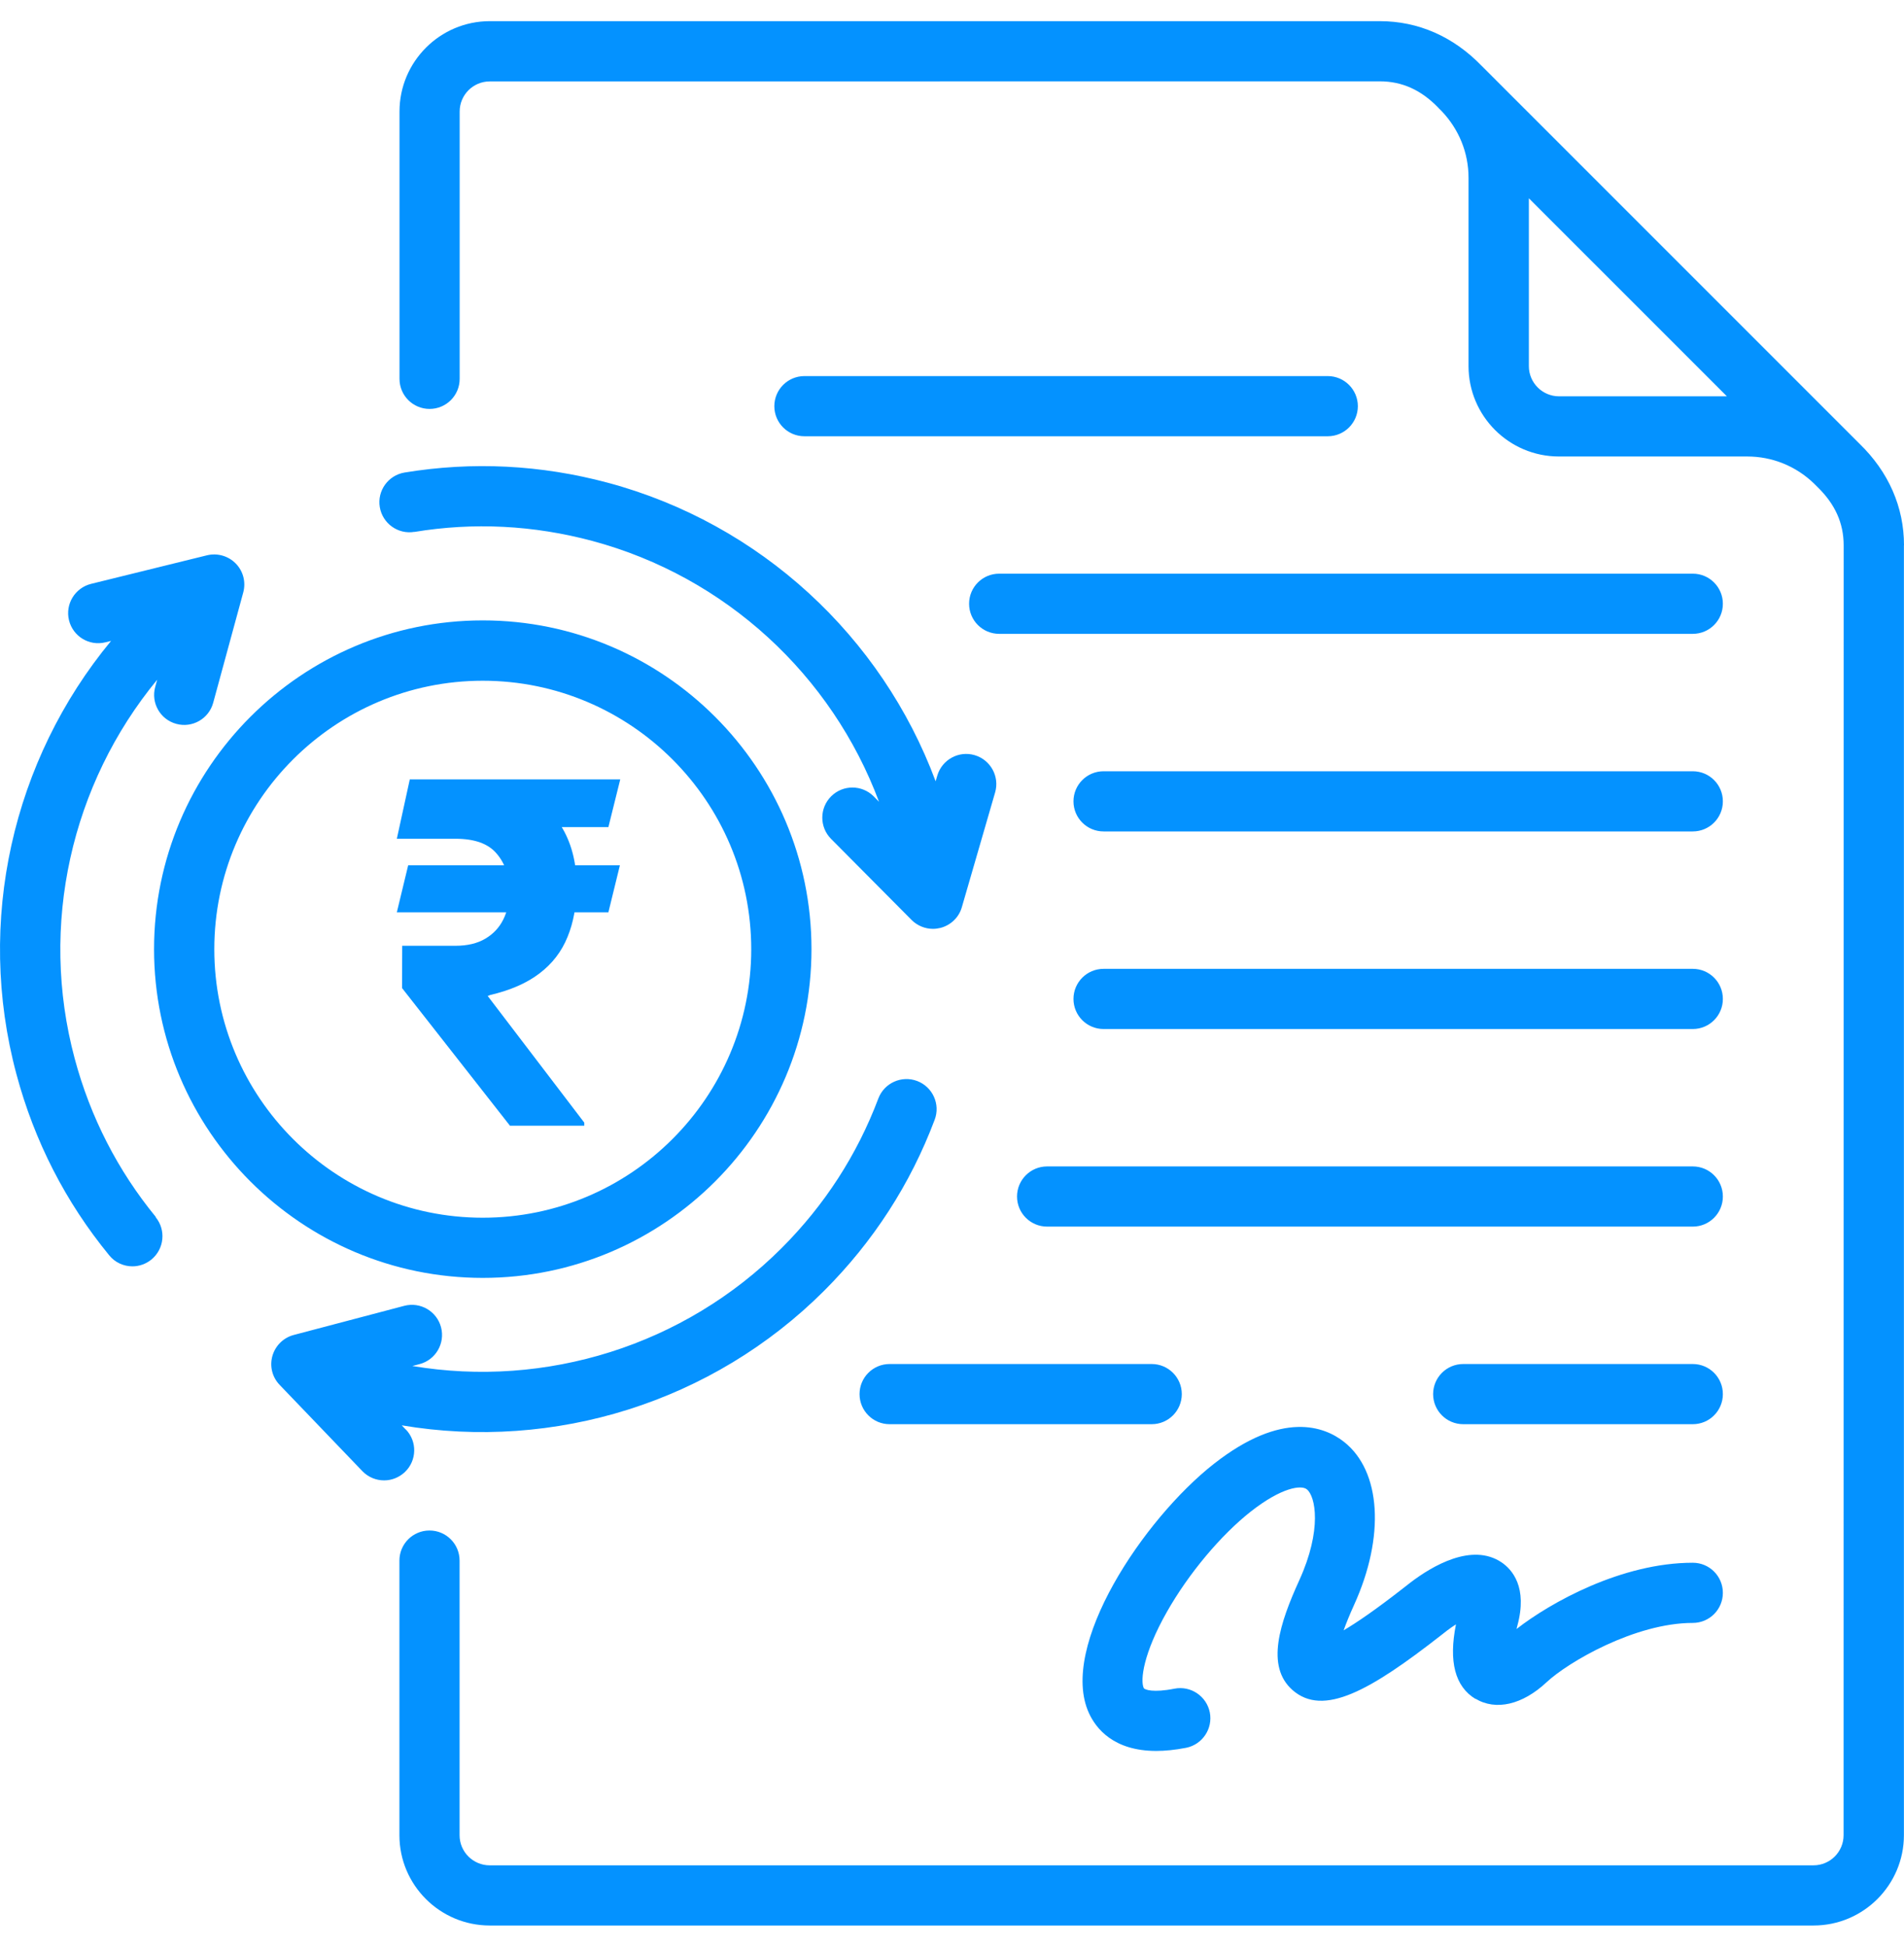 <svg width="45" height="46" viewBox="0 0 45 46" fill="none" xmlns="http://www.w3.org/2000/svg">
<path d="M3.678 28.761C3.928 29.065 3.882 29.513 3.58 29.762C3.448 29.87 3.287 29.924 3.13 29.924C2.924 29.924 2.719 29.835 2.58 29.662C1.549 28.405 0.812 26.965 0.388 25.382C-0.579 21.776 0.297 17.959 2.625 15.145L2.491 15.178C2.11 15.273 1.725 15.039 1.631 14.658C1.537 14.277 1.771 13.892 2.152 13.797L4.892 13.122C5.138 13.063 5.395 13.136 5.572 13.316C5.749 13.497 5.815 13.756 5.749 14L5.039 16.606C4.937 16.985 4.544 17.209 4.167 17.105C3.788 17.003 3.564 16.612 3.668 16.233L3.715 16.062C1.684 18.525 0.92 21.863 1.765 25.013C2.136 26.398 2.782 27.659 3.684 28.759L3.678 28.761ZM9.793 12.57C11.196 12.338 12.61 12.411 13.997 12.782C17.15 13.627 19.659 15.956 20.775 18.946L20.651 18.82C20.374 18.541 19.924 18.539 19.645 18.816C19.366 19.093 19.364 19.543 19.641 19.822L21.545 21.739C21.68 21.874 21.863 21.949 22.05 21.949C22.108 21.949 22.168 21.941 22.226 21.927C22.47 21.864 22.665 21.678 22.733 21.436L23.519 18.726C23.629 18.349 23.411 17.954 23.034 17.844C22.657 17.734 22.262 17.952 22.152 18.329L22.113 18.462C20.84 15.041 17.97 12.374 14.365 11.407C12.781 10.983 11.167 10.902 9.562 11.166C9.175 11.23 8.912 11.596 8.976 11.983C9.041 12.37 9.407 12.633 9.794 12.568L9.793 12.57ZM9.591 33.782L9.495 33.681C13.095 34.29 16.839 33.139 19.48 30.499C20.639 29.34 21.517 27.983 22.09 26.461C22.23 26.094 22.043 25.683 21.676 25.544C21.308 25.406 20.898 25.591 20.759 25.958C20.258 27.288 19.488 28.478 18.474 29.492C16.166 31.8 12.895 32.807 9.746 32.279L9.917 32.234C10.296 32.134 10.524 31.745 10.424 31.364C10.324 30.985 9.935 30.757 9.554 30.857L6.941 31.546C6.697 31.611 6.507 31.8 6.438 32.041C6.369 32.285 6.434 32.544 6.611 32.727L8.565 34.764C8.705 34.909 8.892 34.982 9.078 34.982C9.255 34.982 9.432 34.915 9.571 34.783C9.854 34.512 9.864 34.06 9.591 33.778L9.591 33.782ZM11.41 30.197C7.126 30.197 3.641 26.712 3.641 22.428C3.641 18.145 7.126 14.66 11.41 14.66C15.694 14.66 19.179 18.145 19.179 22.428C19.179 26.712 15.694 30.197 11.41 30.197ZM11.41 28.775C14.909 28.775 17.755 25.929 17.755 22.43C17.755 18.932 14.909 16.086 11.41 16.086C7.911 16.086 5.065 18.932 5.065 22.43C5.065 25.929 7.911 28.775 11.41 28.775ZM44.998 12.886V43.365C44.998 44.541 44.041 45.5 42.862 45.5H11.575C10.398 45.5 9.44 44.544 9.44 43.367V36.877C9.44 36.484 9.758 36.166 10.151 36.166C10.544 36.166 10.862 36.484 10.862 36.877V43.367C10.862 43.76 11.182 44.078 11.573 44.078H42.861C43.254 44.078 43.572 43.758 43.572 43.367L43.574 12.886C43.574 12.36 43.369 11.908 42.951 11.504L42.872 11.425C42.444 11.012 41.884 10.787 41.295 10.787H36.844C35.667 10.787 34.708 9.83 34.708 8.651V4.201C34.708 3.609 34.48 3.05 34.068 2.621L34.001 2.555C33.997 2.551 33.995 2.549 33.993 2.545C33.589 2.126 33.137 1.922 32.61 1.922L11.575 1.924C11.182 1.924 10.864 2.244 10.864 2.635V8.952C10.864 9.345 10.546 9.663 10.153 9.663C9.76 9.663 9.442 9.345 9.442 8.952V2.635C9.442 1.459 10.398 0.5 11.577 0.5H32.612C33.518 0.5 34.347 0.863 35.015 1.553L43.947 10.484C44.635 11.15 45 11.981 45 12.886L44.998 12.886ZM40.814 9.365L36.134 4.686V8.653C36.134 9.046 36.455 9.365 36.846 9.365H40.814ZM40.008 32.232H34.583C34.19 32.232 33.871 32.55 33.871 32.943C33.871 33.336 34.19 33.654 34.583 33.654H40.008C40.401 33.654 40.719 33.336 40.719 32.943C40.719 32.55 40.401 32.232 40.008 32.232ZM27.931 32.943C27.931 32.55 27.612 32.232 27.22 32.232H21.026C20.633 32.232 20.315 32.55 20.315 32.943C20.315 33.336 20.633 33.654 21.026 33.654H27.22C27.612 33.654 27.931 33.336 27.931 32.943ZM40.008 27.563H24.748C24.355 27.563 24.037 27.881 24.037 28.274C24.037 28.667 24.355 28.985 24.748 28.985H40.008C40.401 28.985 40.719 28.667 40.719 28.274C40.719 27.881 40.401 27.563 40.008 27.563ZM31.381 8.887H19.012C18.619 8.887 18.301 9.206 18.301 9.598C18.301 9.991 18.619 10.309 19.012 10.309H31.381C31.773 10.309 32.092 9.991 32.092 9.598C32.092 9.206 31.773 8.887 31.381 8.887ZM40.008 22.894H26.082C25.69 22.894 25.371 23.212 25.371 23.605C25.371 23.998 25.69 24.316 26.082 24.316H40.008C40.401 24.316 40.719 23.998 40.719 23.605C40.719 23.212 40.401 22.894 40.008 22.894ZM40.008 13.556H23.615C23.222 13.556 22.904 13.874 22.904 14.267C22.904 14.66 23.222 14.978 23.615 14.978H40.008C40.401 14.978 40.719 14.66 40.719 14.267C40.719 13.874 40.401 13.556 40.008 13.556ZM40.008 18.225H26.082C25.69 18.225 25.371 18.543 25.371 18.936C25.371 19.329 25.69 19.647 26.082 19.647H40.008C40.401 19.647 40.719 19.329 40.719 18.936C40.719 18.543 40.401 18.225 40.008 18.225ZM34.871 40.14C35.352 40.431 35.983 40.285 36.553 39.751C37.059 39.278 38.643 38.35 40.008 38.35C40.401 38.35 40.719 38.032 40.719 37.639C40.719 37.246 40.401 36.928 40.008 36.928C38.323 36.928 36.637 37.873 35.842 38.494C35.847 38.47 35.853 38.445 35.861 38.419C36.111 37.504 35.736 37.087 35.49 36.92C34.785 36.445 33.842 37.011 33.343 37.39C33.303 37.419 33.248 37.463 33.184 37.514C32.506 38.044 32.056 38.349 31.756 38.525C31.813 38.368 31.891 38.17 32.003 37.924C32.738 36.308 32.642 34.76 31.763 34.07C31.314 33.717 30.316 33.314 28.687 34.593C27.033 35.891 25.012 38.9 25.737 40.482C25.902 40.843 26.318 41.375 27.326 41.375C27.534 41.375 27.77 41.352 28.033 41.301C28.418 41.224 28.669 40.849 28.593 40.464C28.516 40.079 28.141 39.828 27.756 39.904C27.255 40.004 27.049 39.928 27.031 39.888C26.947 39.704 27.021 39.071 27.579 38.089C28.092 37.184 28.854 36.274 29.567 35.714C30.296 35.143 30.756 35.088 30.885 35.192C31.092 35.353 31.251 36.148 30.709 37.339C30.247 38.354 29.909 39.37 30.545 39.934C31.276 40.58 32.388 39.947 34.062 38.639C34.121 38.592 34.17 38.555 34.205 38.527C34.278 38.472 34.347 38.425 34.411 38.384C34.235 39.262 34.388 39.855 34.875 40.148L34.871 40.14Z" fill="#0492FF"/>
<g clip-path="url(#clip0_15_459)">
<path d="M14.651 20.447L14.379 21.558H9.379L9.647 20.447H14.651ZM12.052 26.6L9.502 23.348L9.506 22.349H10.766C11.047 22.349 11.282 22.293 11.471 22.181C11.66 22.069 11.801 21.918 11.896 21.726C11.99 21.534 12.039 21.316 12.041 21.071C12.039 20.703 11.938 20.404 11.739 20.172C11.543 19.937 11.218 19.82 10.766 19.82H9.379L9.685 18.418H10.766C11.4 18.418 11.928 18.52 12.351 18.726C12.776 18.928 13.094 19.217 13.305 19.593C13.519 19.968 13.627 20.416 13.63 20.935C13.627 21.396 13.555 21.798 13.413 22.141C13.274 22.485 13.054 22.771 12.753 23C12.455 23.229 12.066 23.4 11.586 23.512L11.527 23.536L13.809 26.528V26.6H12.052ZM14.659 18.418L14.379 19.545H10.263L10.542 18.418H14.659Z" fill="#0492FF"/>
</g>
<defs>
<clipPath id="clip0_15_459">
<rect width="6.3" height="9" fill="white" transform="translate(9 17.6)"/>
</clipPath>
</defs>
</svg>
